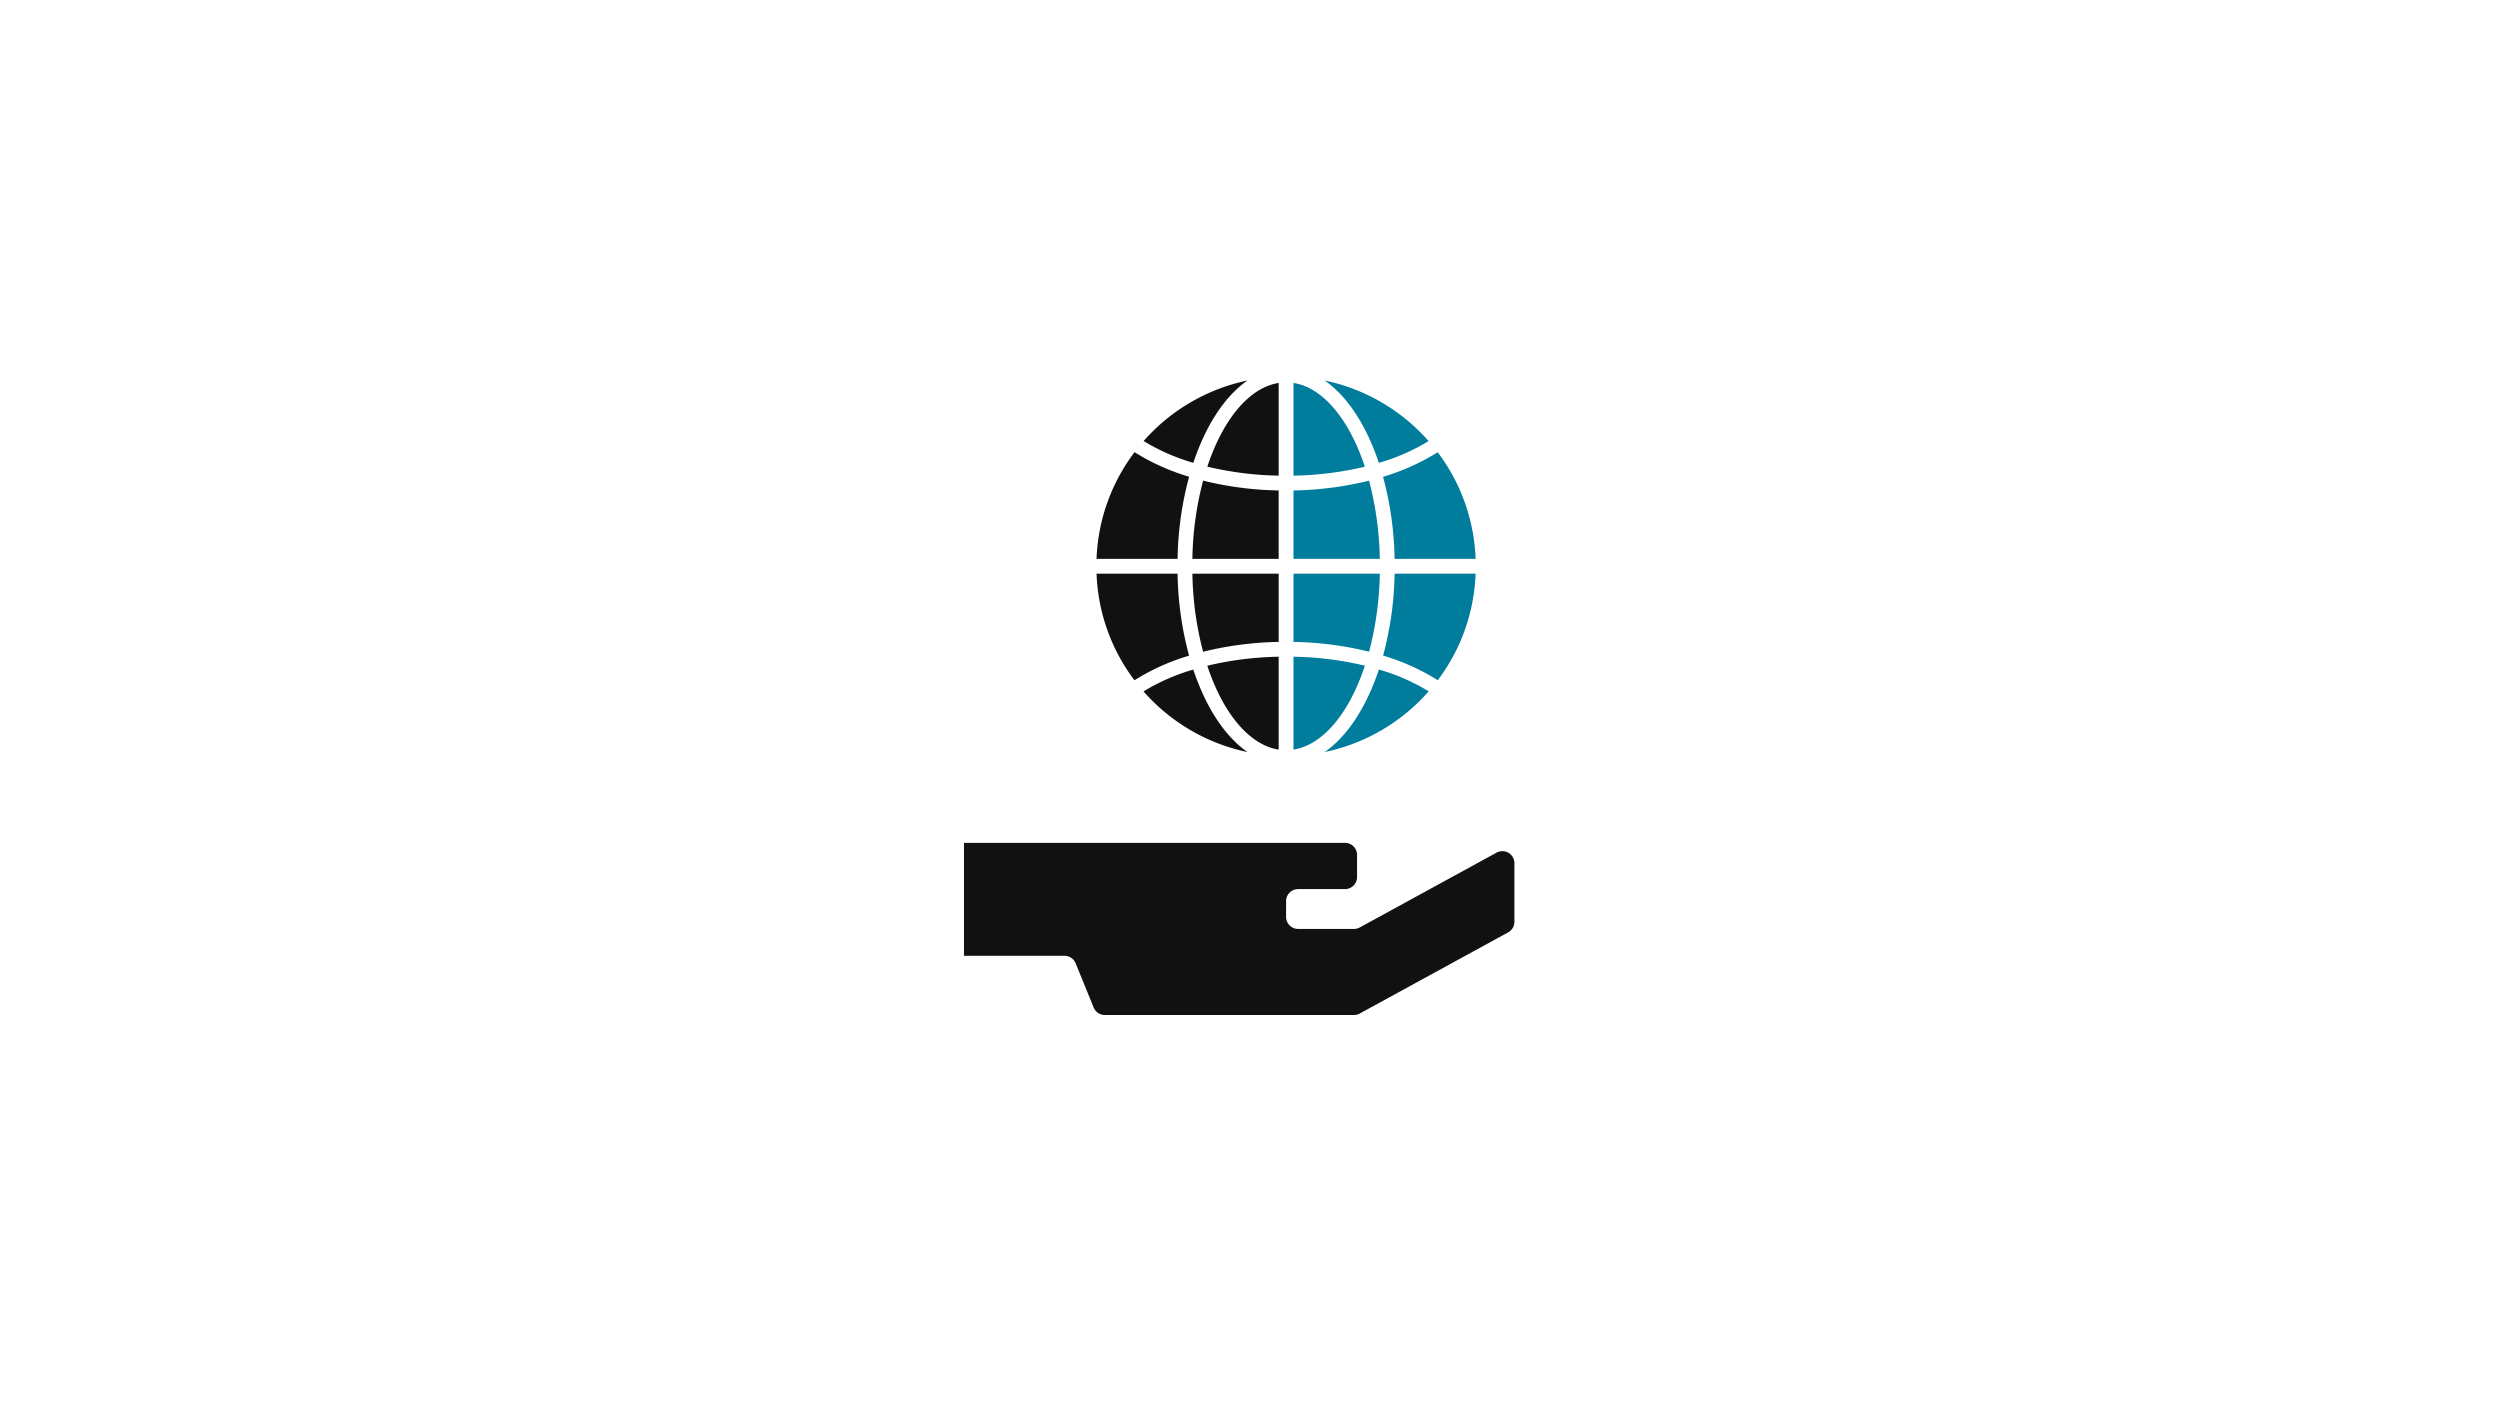<svg xmlns="http://www.w3.org/2000/svg" width="594" height="334" viewBox="0 0 594 334"><g transform="translate(-64 -815.3)"><rect width="594" height="334" transform="translate(64 815.3)" fill="none"/><g transform="translate(218.443 838.46)"><g><g><path d="M170.853 131.686a77.308 77.308 0 002.542-18.539h-20.506v16.212a80.285 80.285 0 0117.964 2.327zm-17.964-38.314v16.254h20.505a77.387 77.387 0 00-2.552-18.578 80.372 80.372 0 01-17.953 2.324zm7.409-26.126c5.349 3.71 9.869 10.56 12.873 19.574a48.738 48.738 0 0011.821-5.174 45.119 45.119 0 00-24.694-14.4z" fill="#007c9c"/><path d="M149.37 154.947v-22.068a78.365 78.365 0 00-16.962 2.14c3.786 11.463 10.085 18.857 16.962 19.928zm-20.278-68.14c3-9.006 7.522-15.852 12.869-19.561a45.134 45.134 0 00-24.681 14.382 48.636 48.636 0 0011.812 5.179z" fill="#111"/><path d="M169.855 135.007a78.622 78.622 0 00-16.966-2.13v22.07c6.88-1.072 13.182-8.469 16.966-19.94zm-16.966-67.181v22.028a78.545 78.545 0 0016.953-2.127c-3.785-11.449-10.079-18.831-16.953-19.901z" fill="#007c9c"/><path d="M149.371 89.854V67.826c-6.869 1.07-13.163 8.449-16.951 19.891a78.6 78.6 0 0016.951 2.137zm0 39.507v-16.214h-20.5a77.355 77.355 0 002.543 18.548 80.307 80.307 0 0117.957-2.334z" fill="#111"/><path d="M174.171 90.125a79.312 79.312 0 012.741 19.5h19.249a44.717 44.717 0 00-9.013-25.338 52.168 52.168 0 01-12.977 5.838z" fill="#007c9c"/><path d="M115.124 84.271a44.707 44.707 0 00-9.028 25.355h19.251a79.3 79.3 0 012.744-19.515 52.151 52.151 0 01-12.967-5.84zm12.958 48.353a79.209 79.209 0 01-2.734-19.477h-19.251a44.714 44.714 0 009.008 25.33 52.019 52.019 0 0112.977-5.853zm3.338-41.584a77.251 77.251 0 00-2.553 18.586h20.5V93.372a80.249 80.249 0 01-17.947-2.332zm-2.339 44.887a48.584 48.584 0 00-11.82 5.19 45.109 45.109 0 0024.7 14.409c-5.354-3.714-9.876-10.573-12.88-19.599z" fill="#111"/><path d="M160.298 155.527a45.119 45.119 0 0024.717-14.426 48.665 48.665 0 00-11.829-5.185c-3.008 9.032-7.532 15.895-12.888 19.611zm26.872-17.07a44.705 44.705 0 008.992-25.31h-19.249a79.321 79.321 0 01-2.732 19.464 52.19 52.19 0 0112.989 5.846z" fill="#007c9c"/></g><path d="M201.145 179.424l-32.513 17.779a2.861 2.861 0 01-1.373.351h-13.267a2.862 2.862 0 01-2.862-2.863v-3.739a2.861 2.861 0 012.862-2.862h11.138a2.862 2.862 0 002.861-2.863v-5.26a2.862 2.862 0 00-2.861-2.862H74.594v26.833h23.888a2.863 2.863 0 012.65 1.783l4.276 10.5a2.862 2.862 0 002.65 1.783h59.2a2.861 2.861 0 001.373-.351l35.26-19.282a2.866 2.866 0 001.489-2.512v-13.926a2.863 2.863 0 00-4.235-2.509z" fill="#111"/></g><rect width="286" height="288" transform="translate(-.443 -.16)" fill="none"/></g></g></svg>